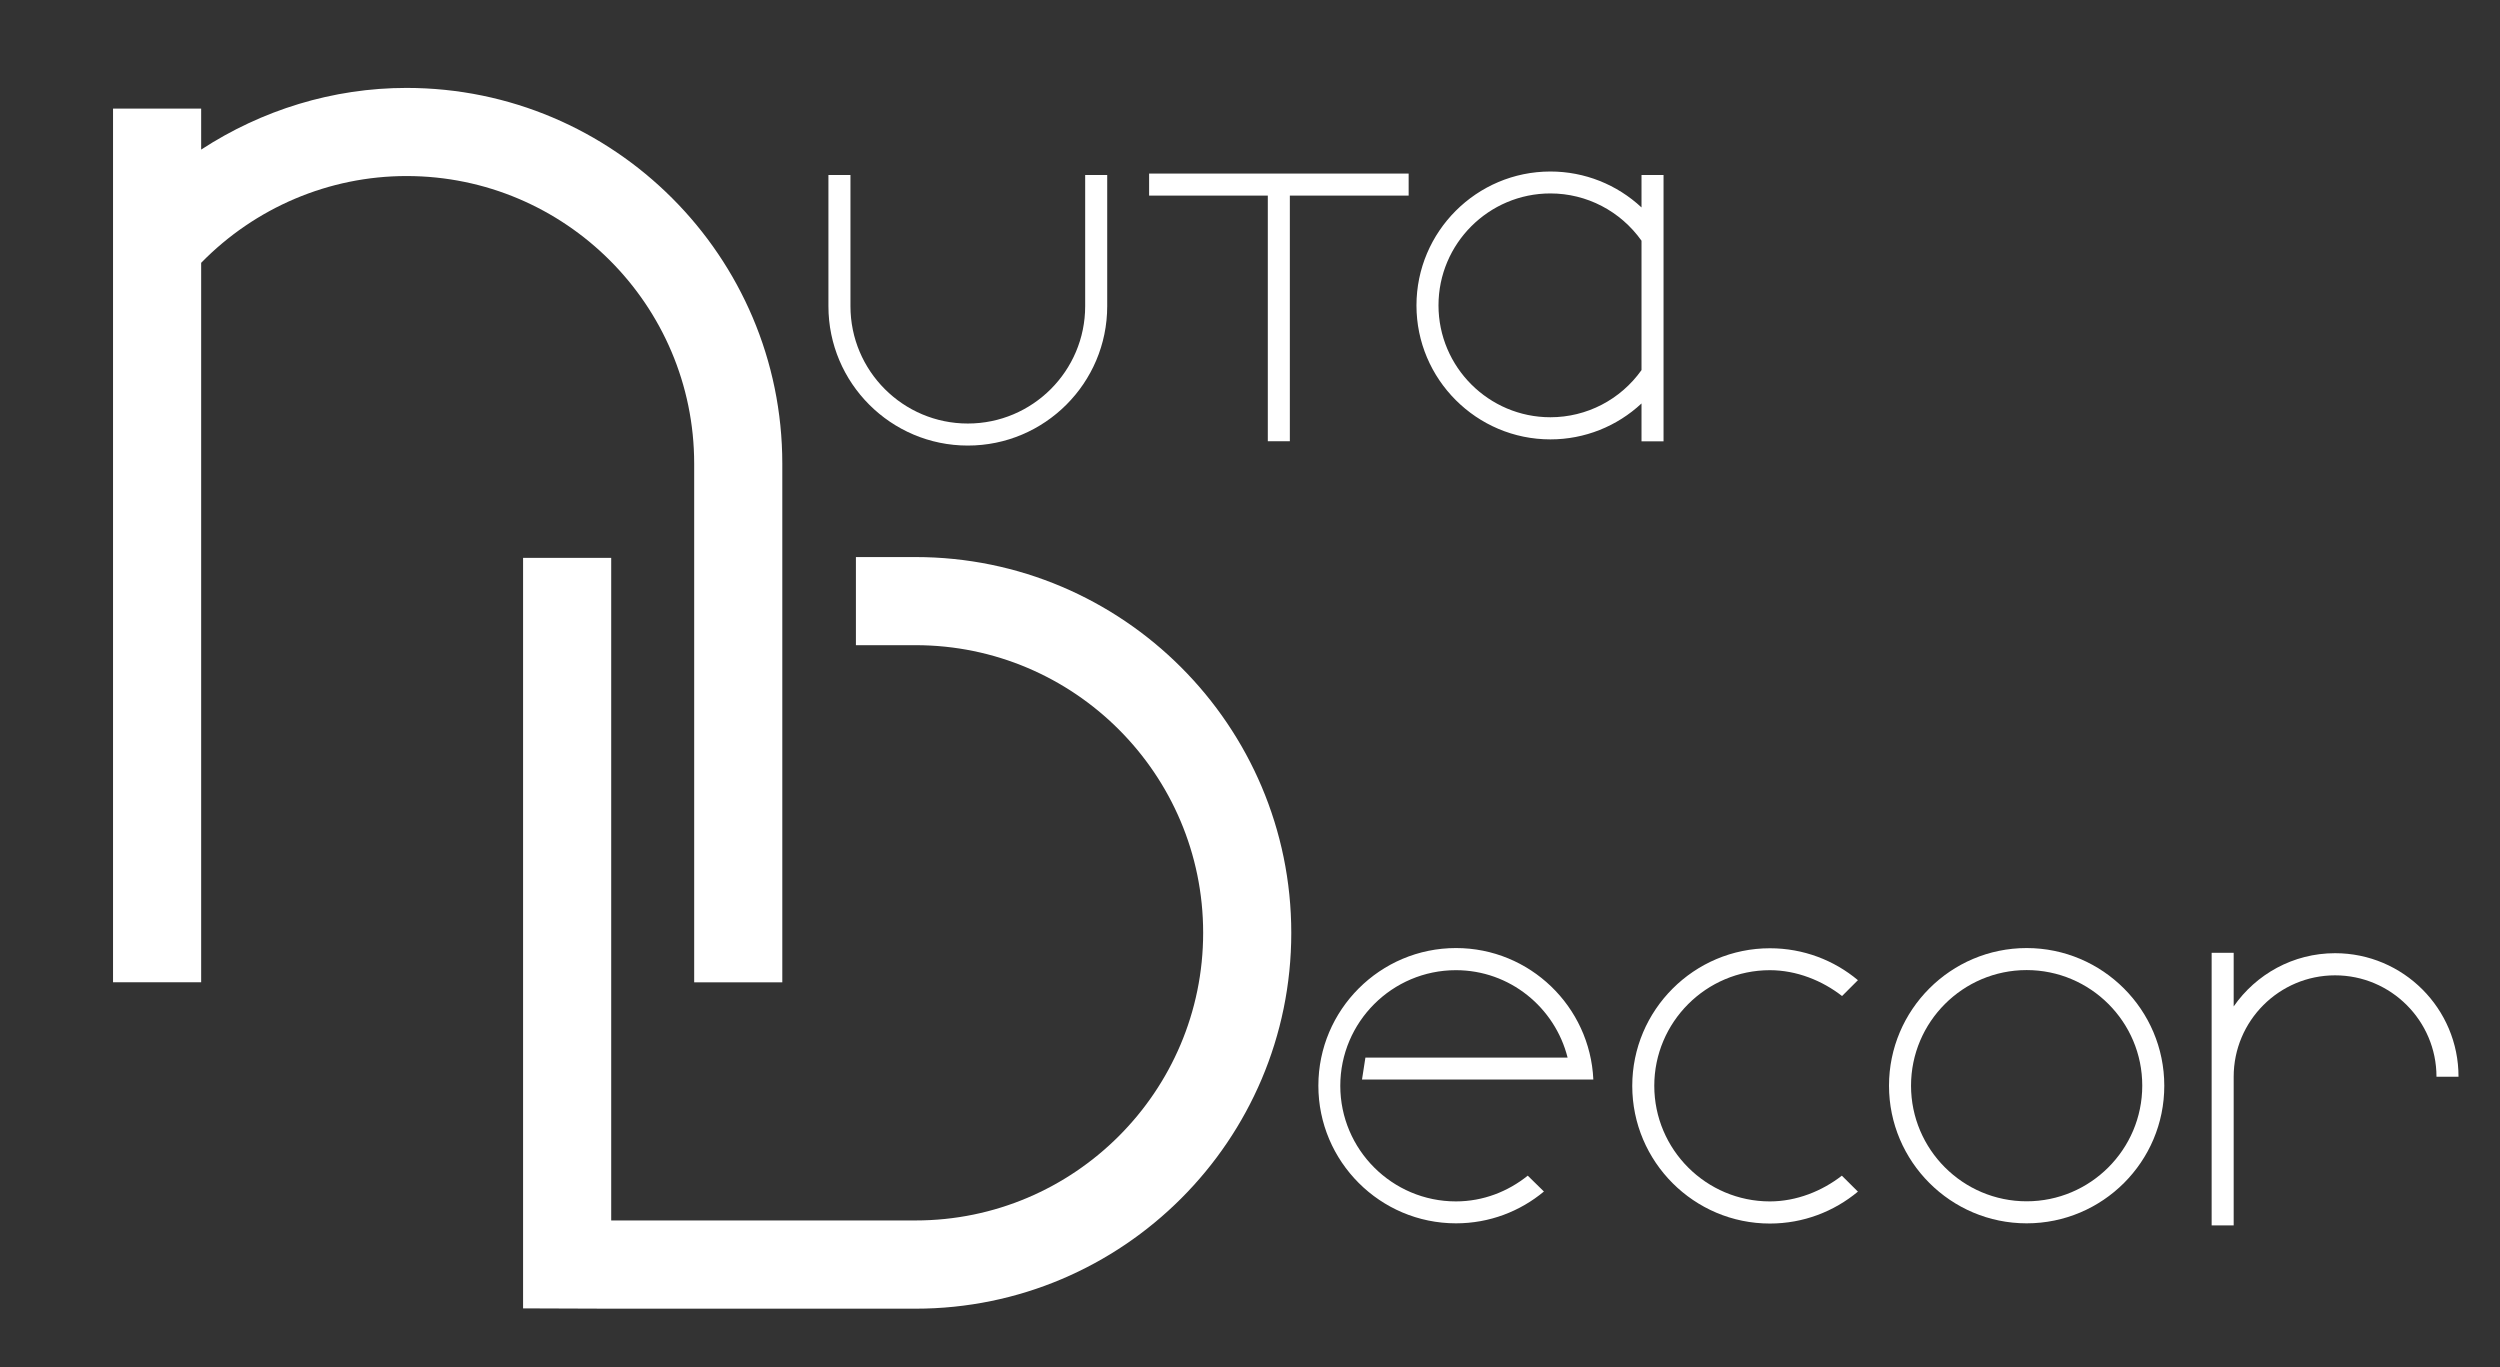<?xml version="1.0" encoding="UTF-8"?> <!-- Generator: Adobe Illustrator 27.2.0, SVG Export Plug-In . SVG Version: 6.00 Build 0) --> <svg xmlns="http://www.w3.org/2000/svg" xmlns:xlink="http://www.w3.org/1999/xlink" id="Слой_1" x="0px" y="0px" viewBox="0 0 242.84 132.8" style="enable-background:new 0 0 242.84 132.8;" xml:space="preserve"><rect x="0" y="0" width="242.84" height="132.8" fill="#333333" stroke="none"/> <style type="text/css"> .st0{fill:#FFFFFF;} </style> <path class="st0" d="M94.01,43.28c-7.47,0-13.54-6.07-13.54-13.54V17h2.14v12.74c0,6.29,5.11,11.4,11.4,11.4 c6.29,0,11.4-5.11,11.4-11.4V17h2.14v12.74C107.55,37.21,101.48,43.28,94.01,43.28z"></path> <path class="st0" d="M39.49,8.54c-7.16,0-14.06,2.15-19.95,5.99v-3.98h-8.56v84.86h8.56V25.53c5.24-5.36,12.41-8.43,19.95-8.43 c15.41,0,27.94,12.53,27.94,27.94v50.38h8.56V45.04C75.99,24.92,59.62,8.54,39.49,8.54z"></path> <path class="st0" d="M88.93,54.11h-5.79v8.56h5.79c15.41,0,27.94,12.53,27.94,27.94s-12.53,27.94-27.94,27.94H59.37V54.19h-8.56 v72.9l8.56,0.03h29.56c20.13,0,36.5-16.37,36.5-36.5S109.05,54.11,88.93,54.11z"></path> <path class="st0" d="M226.82,92.59c-4.08,0-7.68,2.05-9.85,5.17v-5.21h-2.14v26.48h2.14v-14.44c0-5.43,4.42-9.85,9.85-9.85 c5.43,0,9.85,4.42,9.85,9.85h2.14C238.82,97.97,233.44,92.59,226.82,92.59z"></path> <polygon class="st0" points="136.83,16.86 111.62,16.86 111.62,19 123.15,19 123.15,42.86 125.29,42.86 125.29,19 136.83,19 "></polygon> <path class="st0" d="M196.86,118.83c-7.37,0-13.37-6-13.37-13.37c0-7.37,6-13.37,13.37-13.37s13.37,6,13.37,13.37 C210.24,112.84,204.24,118.83,196.86,118.83z M196.86,94.23c-6.19,0-11.23,5.04-11.23,11.23c0,6.19,5.04,11.23,11.23,11.23 s11.23-5.04,11.23-11.23C208.1,99.27,203.06,94.23,196.86,94.23z"></path> <path class="st0" d="M159.45,17v3.15c-2.38-2.22-5.52-3.49-8.85-3.49c-7.17,0-13.01,5.84-13.01,13.01c0,7.17,5.84,13.01,13.01,13.01 c3.33,0,6.47-1.27,8.85-3.49v3.68h2.14V17H159.45z M150.6,40.53c-5.99,0-10.87-4.88-10.87-10.87c0-5.99,4.88-10.87,10.87-10.87 c3.53,0,6.81,1.72,8.85,4.59v12.57C157.41,38.82,154.13,40.53,150.6,40.53z"></path> <path class="st0" d="M178.91,114.2c-1.91,1.49-4.4,2.5-6.99,2.5c-6.19,0-11.23-5.04-11.23-11.23c0-6.19,5.04-11.23,11.23-11.23 c2.6,0,5.1,1.02,7.01,2.51l1.54-1.54c-2.32-1.94-5.3-3.1-8.55-3.1c-7.37,0-13.37,6-13.37,13.37c0,7.37,6,13.37,13.37,13.37 c3.25,0,6.23-1.17,8.55-3.1L178.91,114.2z"></path> <path class="st0" d="M132.3,104.86h21.58v0h0.89c-0.32-7.09-6.17-12.77-13.34-12.77c-7.37,0-13.37,6-13.37,13.37 c0,7.37,6,13.37,13.37,13.37c3.25,0,6.22-1.16,8.54-3.09l-1.57-1.54c-1.92,1.54-4.33,2.5-6.98,2.5c-6.19,0-11.23-5.04-11.23-11.23 c0-6.19,5.04-11.23,11.23-11.23c5.24,0,9.62,3.62,10.85,8.49h-19.64L132.3,104.86z"></path> </svg> 